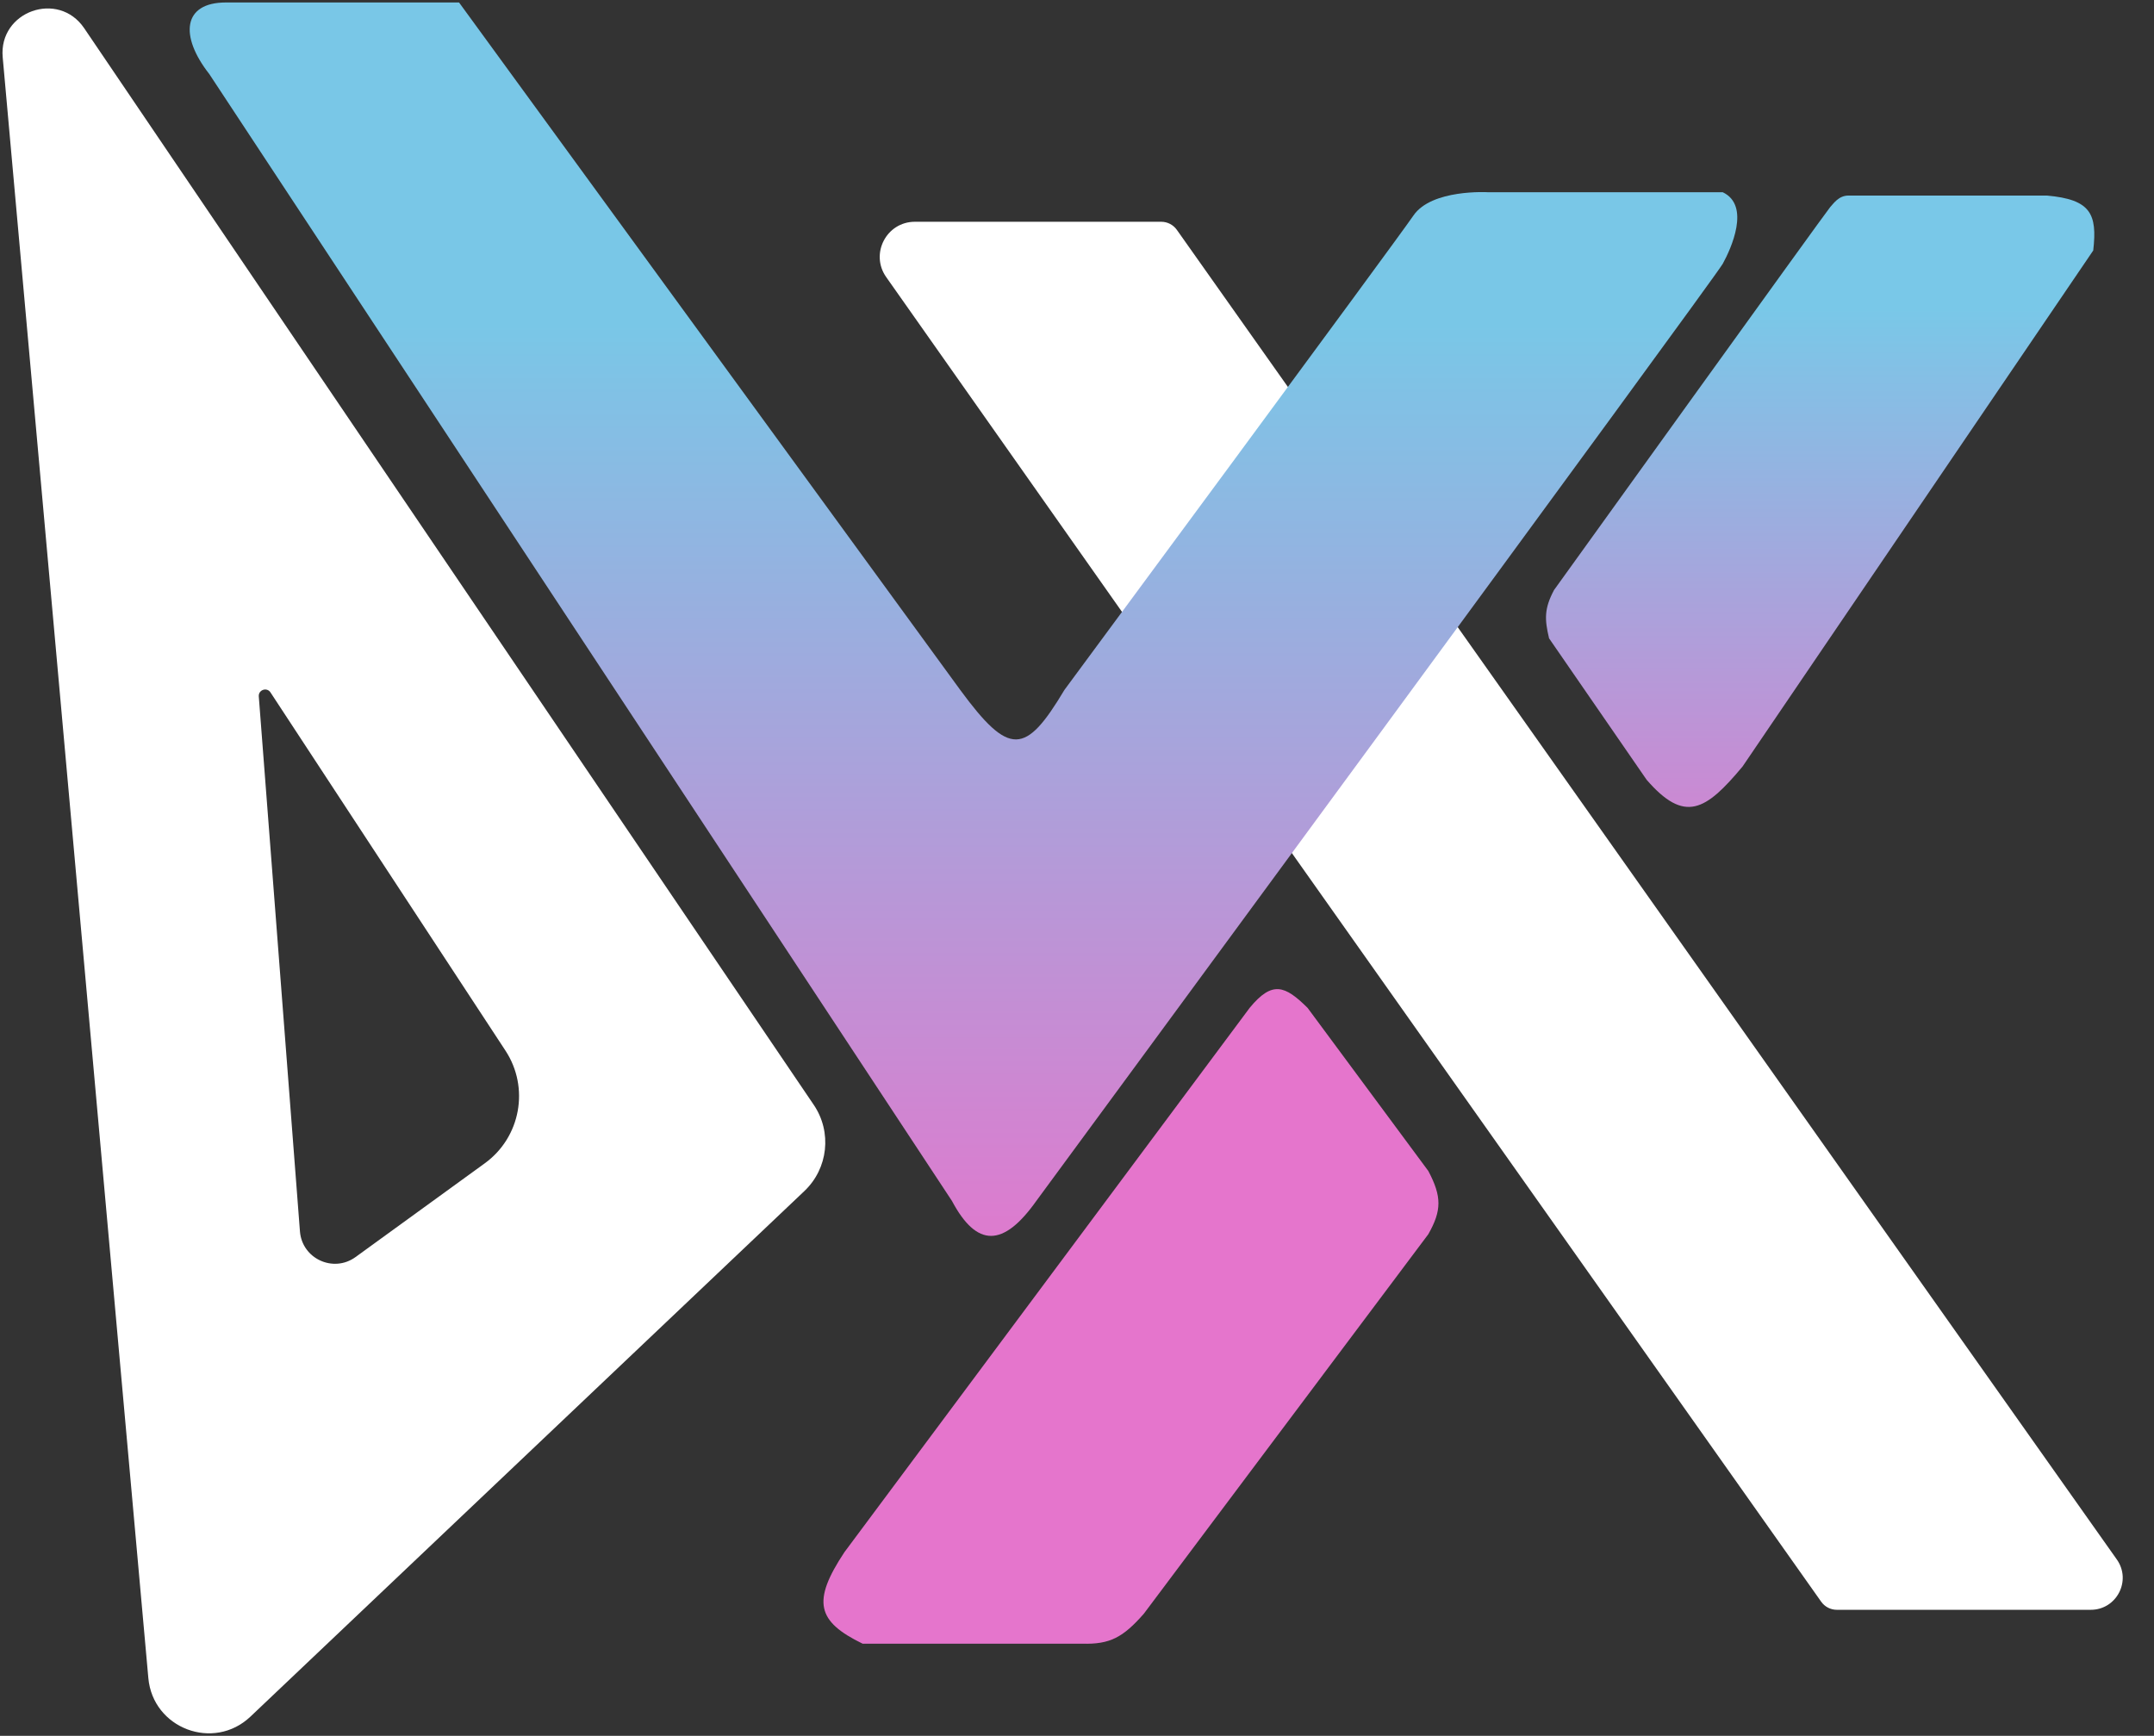 <svg width="675" height="544" viewBox="0 0 675 544" fill="none" xmlns="http://www.w3.org/2000/svg">
<rect x="0" y="0" width="675" height="544" fill="#333333" stroke="none"/>
<path d="M406 269L570.707 501.964C571.831 503.554 573.658 504.5 575.606 504.5H655.185C663.296 504.5 668.033 495.351 663.351 488.728L368.793 72.037C367.669 70.446 365.842 69.5 363.894 69.5H286.701C277.787 69.5 272.575 79.546 277.707 86.834L406 269Z" fill="white"/>
<path fill-rule="evenodd" clip-rule="evenodd" d="M255.005 346.25C260.77 354.758 259.53 366.189 252.074 373.263L78.486 537.97C66.963 548.904 47.906 541.709 46.485 525.887L0.846 17.943C-0.448 3.546 18.271 -3.13 26.38 8.837L255.005 346.25ZM111.419 393.951C104.456 399.002 94.651 394.467 93.992 385.891L81.096 218.249C80.938 216.187 83.629 215.27 84.763 216.998L158.396 329.26C166.011 340.869 163.161 356.412 151.924 364.565L111.419 393.951Z" fill="white"/>
<path d="M143.853 0.775H70.769C57.293 0.775 56.208 11.244 65.586 23.206L298.313 376.364C306.089 390.97 314.382 390.97 324.748 376.364C324.748 376.364 537.261 87.369 539.853 82.675C542.444 77.98 548.665 64.417 539.853 60.244H466.251C466.251 60.244 448.628 59.2 442.927 67.547C437.225 75.893 333.559 216.217 333.559 216.217C321.365 236.616 316.314 237.18 300.906 216.217L143.853 0.775Z" fill="url(#paint0_linear_233_137)"/>
<path d="M516.01 244.386L485.429 200.046C484.033 194.111 483.866 190.792 486.984 184.918C486.984 184.918 572.507 65.982 573.502 64.938C574.498 63.895 576.136 61.287 579.246 61.287H641.445C655.168 62.515 657.277 67.013 655.958 78.501L546.073 240.213C534.456 254.15 527.91 258.088 516.01 244.386Z" fill="url(#paint1_linear_233_137)"/>
<path d="M391.612 315.853C398.699 307.25 402.667 308.856 409.753 315.853L447.591 366.974C451.835 374.996 451.807 379.346 447.591 386.797L358.439 505.733C351.922 513.185 347.762 515.347 339.261 515.123H270.324C255.983 508.139 254.372 501.9 264.623 486.432L391.612 315.853Z" fill="url(#paint2_linear_233_137)"/>
<defs>
<linearGradient id="paint0_linear_233_137" x1="346" y1="101.5" x2="346" y2="409.5" gradientUnits="userSpaceOnUse">
<stop stop-color="#79C7E7"/>
<stop offset="1" stop-color="#E575CC"/>
</linearGradient>
<linearGradient id="paint1_linear_233_137" x1="357.87" y1="96.51" x2="357.87" y2="301.988" gradientUnits="userSpaceOnUse">
<stop stop-color="#79C8E8"/>
<stop offset="1" stop-color="#E575CC"/>
</linearGradient>
<linearGradient id="paint2_linear_233_137" x1="357.87" y1="96.51" x2="357.87" y2="301.988" gradientUnits="userSpaceOnUse">
<stop stop-color="#3B90E5"/>
<stop offset="1" stop-color="#E575CC"/>
</linearGradient>
</defs>
</svg>
